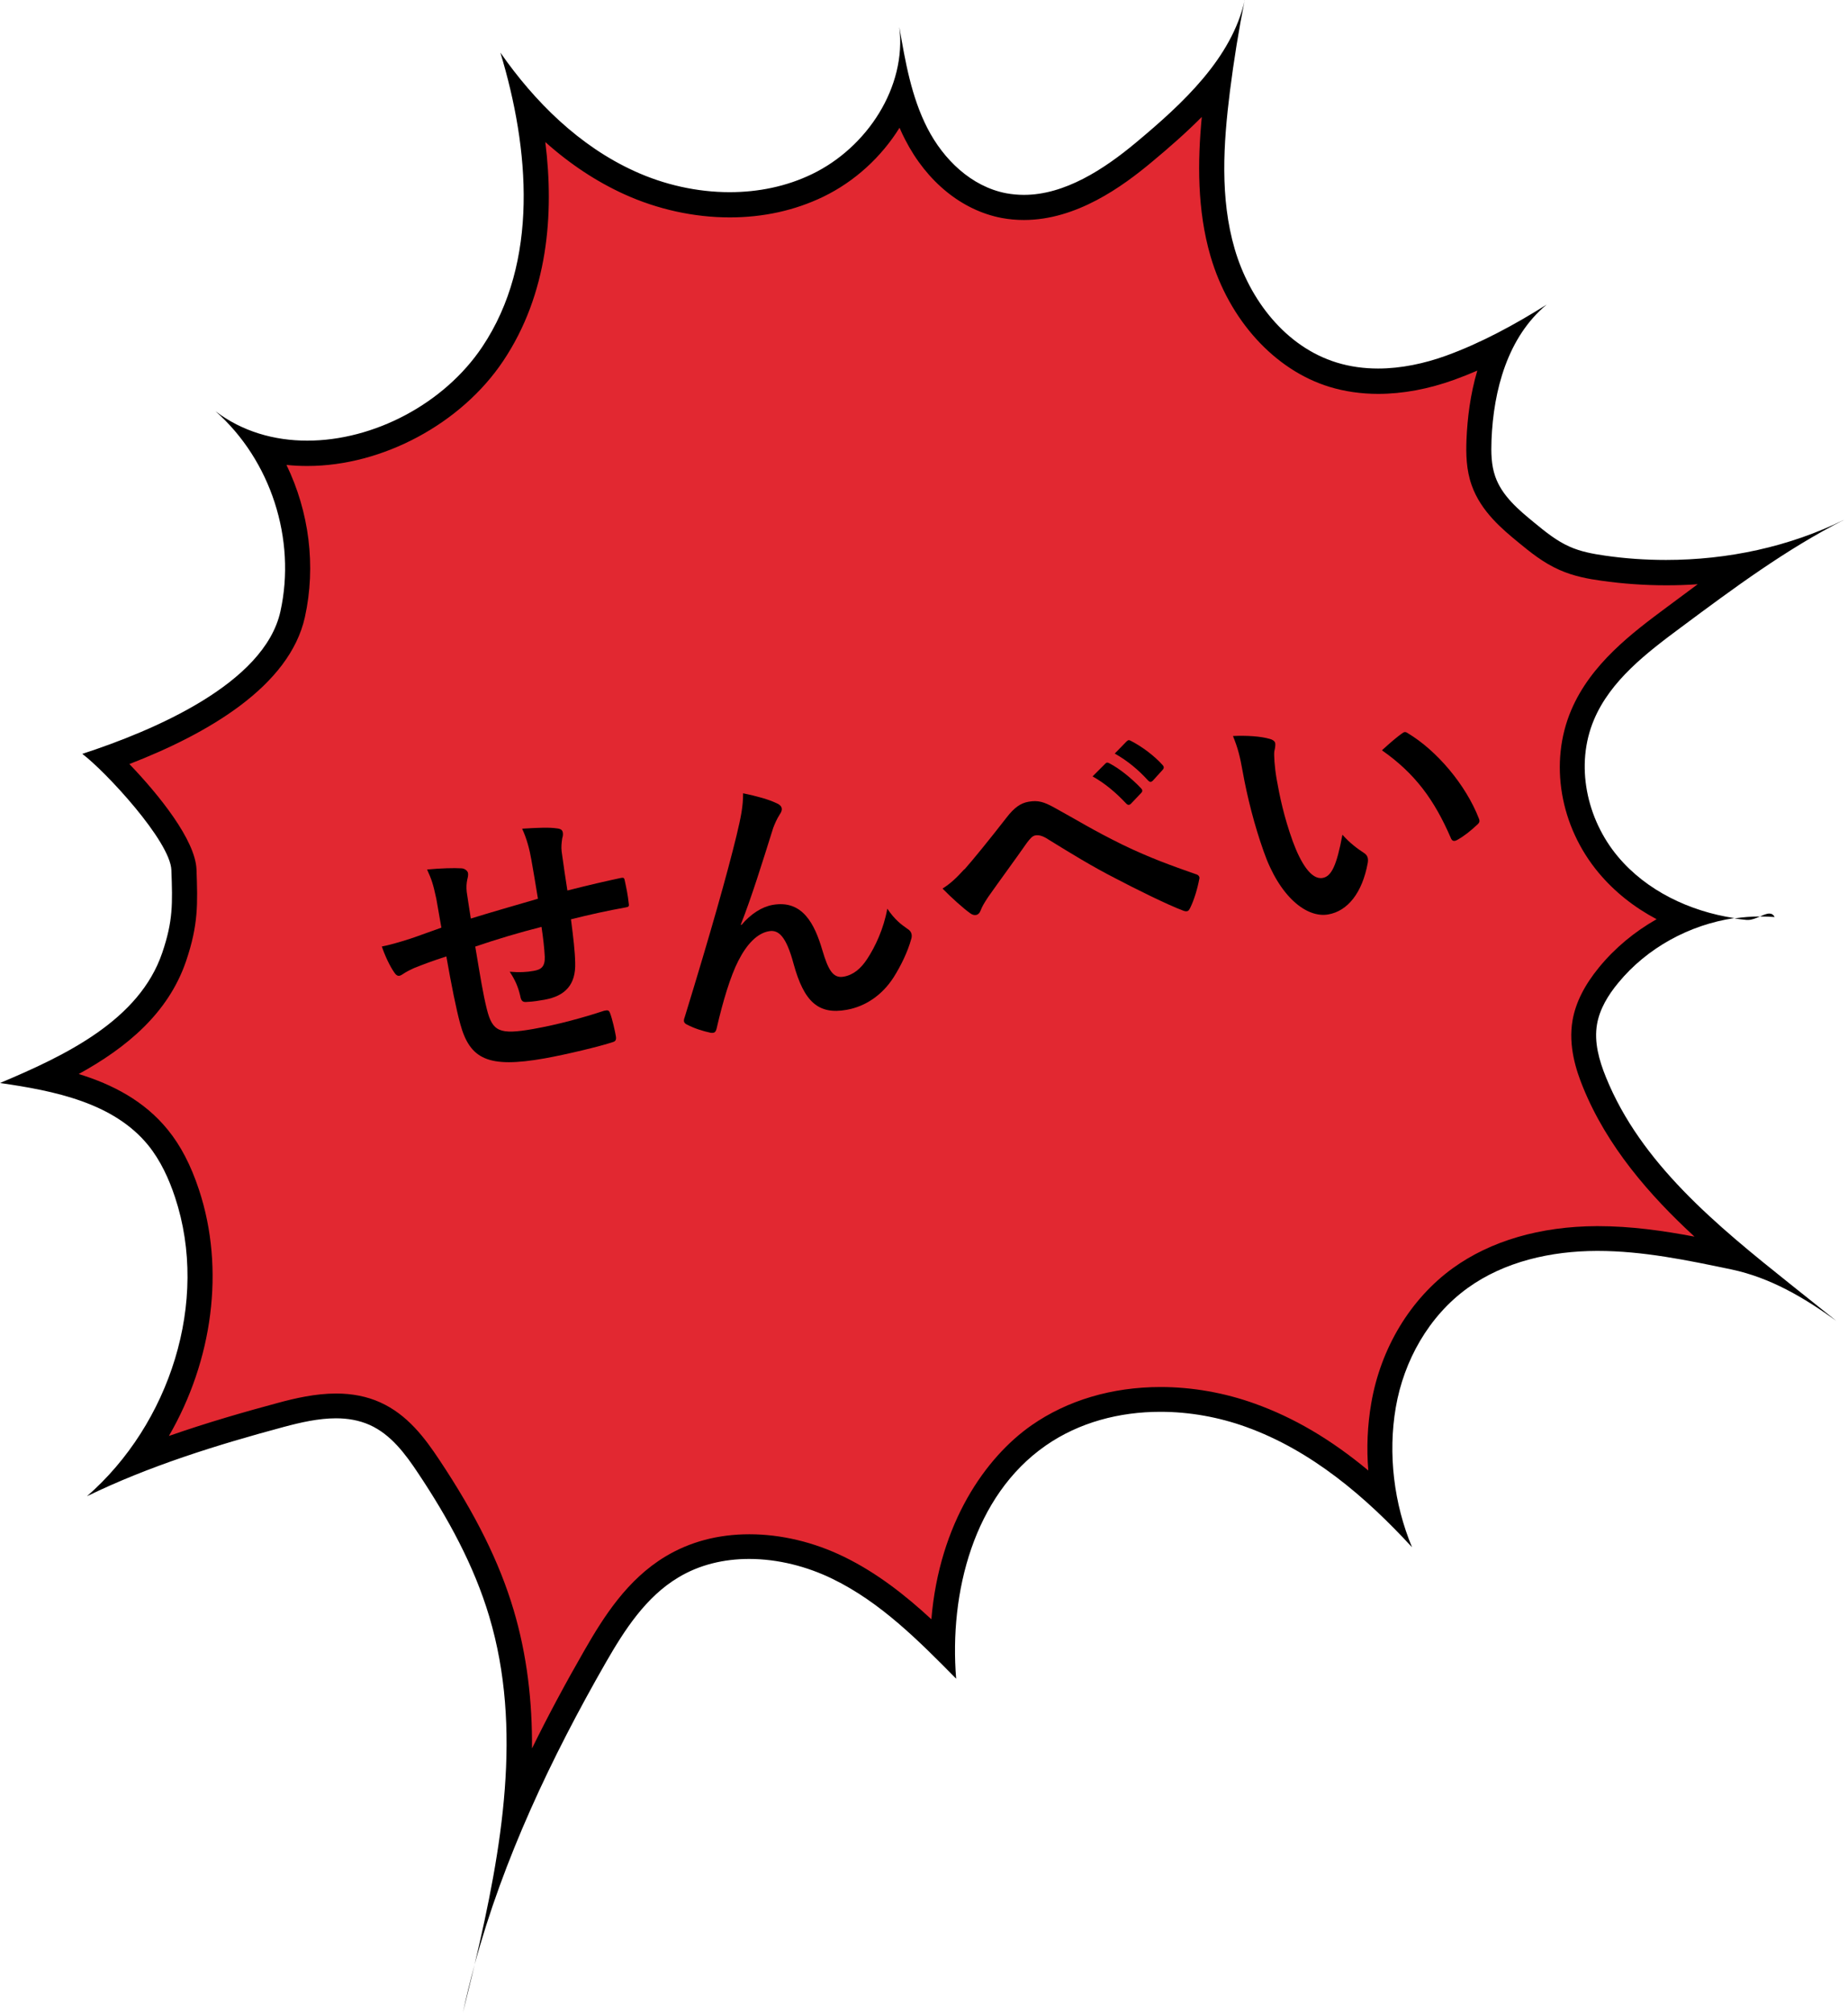 <?xml version="1.0" encoding="UTF-8"?><svg id="_イヤー_2" xmlns="http://www.w3.org/2000/svg" viewBox="0 0 170.7 185.9"><defs><style>.cls-1{fill:#e22831;}</style></defs><g id="tx"><g><g><path class="cls-1" d="M47.6,167.49c.65-6.1,.53-12.4-1.3-18.51-1.28-4.28-3.41-8.58-6.71-13.53-1.22-1.83-2.71-3.87-4.98-4.88-1.07-.48-2.24-.71-3.58-.71-1.78,0-3.59,.42-5.13,.84-3.87,1.04-8.57,2.4-13.24,4.23,5.38-7.11,7.28-16.6,4.6-24.69-.71-2.13-1.58-3.83-2.68-5.17-2.63-3.24-6.6-4.68-10.6-5.52,5.25-2.48,10.26-5.75,12.1-11.17,1.08-3.17,1.01-4.9,.9-8.03-.1-2.69-4.41-7.64-7.13-10.24,7.43-2.65,15.75-6.97,17.16-13.35,1.17-5.28,.09-10.89-2.77-15.39,1.31,.34,2.69,.51,4.12,.51,6.57,0,13.46-3.69,17.13-9.18,4.68-7,4.59-15.64,3.14-22.9,2.89,3.16,6.06,5.54,9.48,7.1,2.93,1.33,6.14,2.04,9.27,2.04,2.93,0,5.66-.6,8.12-1.79,3.57-1.73,6.33-4.77,7.75-8.2,.35,1.17,.79,2.32,1.36,3.43,1.84,3.58,4.79,5.99,8.09,6.62,.6,.12,1.23,.17,1.85,.17,3.4,0,6.93-1.62,11.1-5.11,2.4-2.01,4.92-4.23,6.92-6.79-.05,.35-.09,.69-.14,1.04-.59,4.63-.99,10.04,.47,15.05,1.61,5.51,5.52,9.83,10.21,11.27,1.3,.4,2.7,.6,4.16,.6,2.13,0,4.37-.42,6.66-1.24,1.47-.53,3-1.2,4.6-2.01-1.38,2.89-1.84,6.09-1.94,8.68-.05,1.23-.03,2.54,.41,3.79,.75,2.14,2.54,3.61,3.98,4.79,1.01,.83,2.15,1.76,3.5,2.36,1.2,.53,2.48,.76,3.58,.92,1.92,.27,3.87,.41,5.81,.41,2.47,0,4.92-.22,7.3-.66-2.26,1.56-4.45,3.19-6.61,4.8-2.99,2.22-6.71,4.99-8.41,9-1.88,4.43-.95,9.86,2.37,13.83,1.83,2.19,4.31,3.89,7.18,4.97-2.79,1.14-5.27,2.93-7.15,5.21-1.23,1.5-1.95,2.92-2.2,4.35-.36,2.07,.28,4.05,.88,5.54,2.72,6.73,7.97,11.84,13.29,16.27-.13-.03-.26-.06-.39-.09-4.07-.85-8.28-1.74-12.58-1.74-3.56,0-8.57,.65-12.72,3.66-3.67,2.66-6.25,6.95-7.08,11.75-.5,2.91-.44,5.98,.17,8.95-4.15-3.9-8.18-6.49-12.45-8.03-2.66-.96-5.54-1.47-8.32-1.47-4.24,0-8.13,1.15-11.25,3.32-6.45,4.49-8.78,12.59-8.87,19.58-2.79-2.75-5.92-5.54-9.63-7.34-2.64-1.29-5.48-1.97-8.23-1.97s-5.08,.63-7.15,1.88c-3.3,1.99-5.38,5.29-7.06,8.22-2.91,5.06-5.36,9.88-7.38,14.53Z"/><path d="M111.01,10.79c-.39,4.1-.44,8.61,.81,12.89,1.72,5.88,5.92,10.5,10.98,12.05,1.41,.43,2.92,.65,4.5,.65h0c2.27,0,4.64-.44,7.05-1.31,.69-.25,1.39-.53,2.11-.84-.66,2.22-.92,4.45-1,6.37-.05,1.34-.03,2.78,.48,4.22,.86,2.44,2.87,4.09,4.34,5.3,1.06,.87,2.27,1.86,3.77,2.52,1.32,.59,2.71,.84,3.89,1,1.97,.28,3.98,.42,5.97,.42,.97,0,1.94-.03,2.91-.1-.98,.72-1.95,1.44-2.91,2.16-3.1,2.31-6.96,5.18-8.78,9.48-2.05,4.83-1.05,10.73,2.55,15.03,1.45,1.73,3.26,3.17,5.34,4.27-2.03,1.15-3.85,2.66-5.31,4.44-1.36,1.66-2.16,3.26-2.45,4.88-.42,2.39,.34,4.67,.95,6.17,2.22,5.48,6.14,9.99,10.31,13.83-2.9-.55-5.88-.97-8.93-.97h-.09c-5.22,.02-9.81,1.36-13.3,3.88-3.92,2.84-6.67,7.39-7.54,12.49-.35,2.02-.44,4.12-.27,6.2-3.45-2.87-6.87-4.88-10.47-6.17-2.79-1.01-5.8-1.54-8.71-1.54-4.48,0-8.6,1.22-11.92,3.53-4.26,2.97-8.52,9.05-9.26,17.92-2.38-2.2-5.03-4.29-8.07-5.77-2.79-1.36-5.82-2.08-8.74-2.08s-5.52,.71-7.75,2.05c-3.54,2.13-5.71,5.58-7.47,8.64-1.79,3.11-3.41,6.14-4.86,9.09,.03-4.27-.44-8.58-1.71-12.83-1.31-4.39-3.49-8.78-6.86-13.84-1.31-1.97-2.92-4.16-5.47-5.3-1.2-.54-2.56-.81-4.05-.81-1.91,0-3.82,.44-5.43,.88-2.97,.8-6.44,1.79-10.02,3.04,4.03-6.95,5.21-15.4,2.78-22.74-.75-2.27-1.69-4.08-2.88-5.54-2.16-2.66-5.1-4.19-8.23-5.15,4.4-2.42,8.28-5.61,9.92-10.44,1.14-3.37,1.07-5.28,.96-8.45-.1-2.72-3.48-6.91-6.2-9.74,7.24-2.8,14.79-7.18,16.21-13.56,1.05-4.75,.39-9.75-1.7-14.07,.63,.07,1.27,.1,1.93,.1,6.94,0,14.21-3.9,18.09-9.7,4.14-6.19,4.72-13.56,3.89-20.22,2.28,2.04,4.72,3.65,7.29,4.82,3.08,1.4,6.45,2.14,9.75,2.14,3.1,0,6-.64,8.62-1.9,2.96-1.43,5.4-3.71,7.06-6.38,.16,.37,.33,.74,.52,1.1,2,3.9,5.25,6.53,8.9,7.23,.68,.13,1.37,.19,2.07,.19,4.84,0,9.08-3.07,11.84-5.38,1.54-1.28,3.12-2.66,4.6-4.15m3.96-10.79c-1.21,5.4-5.74,9.57-10.04,13.16-2.98,2.49-6.6,4.84-10.36,4.84-.54,0-1.09-.05-1.64-.15-3.23-.62-5.8-3.13-7.28-6.02-1.48-2.89-2.04-6.14-2.59-9.34,.69,5.52-2.96,11.13-8.06,13.59-2.38,1.15-4.98,1.67-7.61,1.67-3.02,0-6.06-.69-8.79-1.94-5.1-2.32-9.21-6.39-12.39-10.95,2.7,8.91,3.58,19.32-1.67,27.17-3.51,5.25-10.01,8.67-16.17,8.67-3.05,0-6.01-.84-8.48-2.72,5.11,4.51,7.48,11.83,6,18.5-1.48,6.67-11.71,11-18.3,13.15,2.13,1.6,8.14,8.07,8.23,10.74,.11,3.11,.16,4.67-.84,7.62-2.11,6.23-8.92,9.49-14.99,12.04,5.02,.72,10.49,1.82,13.69,5.75,1.14,1.41,1.91,3.09,2.48,4.81,3.19,9.63-.49,20.94-8.14,27.61,5.72-2.79,12.03-4.75,18.17-6.4,1.57-.42,3.22-.8,4.83-.8,1.07,0,2.12,.17,3.11,.61,1.97,.88,3.31,2.69,4.49,4.47,2.74,4.11,5.15,8.49,6.56,13.22,3.1,10.37,1.18,21.45-1.35,32.15,2.66-9.77,7.07-19.09,12.14-27.93,1.72-2.99,3.68-6.02,6.66-7.81,1.98-1.2,4.25-1.72,6.56-1.72,2.65,0,5.35,.69,7.72,1.85,4.43,2.16,7.96,5.72,11.4,9.21-.65-7.95,1.62-16.9,8.27-21.53,3.09-2.15,6.82-3.12,10.59-3.12,2.7,0,5.41,.49,7.93,1.4,6.02,2.17,11.02,6.43,15.32,11.11-1.67-4-2.24-8.62-1.5-12.92s3.04-8.42,6.62-11.01c3.41-2.47,7.74-3.43,11.94-3.44h.09c4.17,0,8.28,.86,12.35,1.71,3.6,.76,6.73,2.61,9.69,4.75-1.44-1.15-2.88-2.3-4.32-3.45-6.74-5.38-13.74-11.1-16.96-19.06-.63-1.55-1.11-3.24-.82-4.9,.25-1.41,1.03-2.69,1.96-3.81,2.65-3.23,6.58-5.37,10.72-5.98-4.14-.63-8.12-2.53-10.76-5.69-2.89-3.45-3.97-8.46-2.2-12.64,1.53-3.62,4.85-6.16,8.03-8.52,4.84-3.6,9.71-7.22,15.09-9.95-5.08,2.51-10.79,3.72-16.47,3.72-1.89,0-3.78-.13-5.64-.4-1.12-.16-2.25-.37-3.27-.83-1.2-.53-2.23-1.37-3.24-2.2-1.47-1.2-3-2.49-3.62-4.27-.38-1.07-.39-2.23-.35-3.36,.18-4.61,1.49-9.53,5.09-12.52-2.91,1.83-6.07,3.55-9.3,4.72-2,.72-4.15,1.18-6.26,1.18-1.3,0-2.58-.17-3.82-.55-4.73-1.45-8.06-5.8-9.43-10.49-1.37-4.69-1.05-9.71-.44-14.58,.36-2.83,.81-5.65,1.37-8.45h0Zm55.73,47.86c-.11,.06-.23,.11-.34,.17,.11-.06,.23-.11,.34-.17h0Zm-7.28,36.52c-.25,0-.54,.13-.86,.27h.04c.44,0,.87,.02,1.31,.05-.12-.24-.29-.32-.49-.32h0Zm-.86,.27c-.79,0-1.58,.06-2.36,.18,.38,.06,.75,.1,1.13,.14,.04,0,.08,0,.11,0,.38,0,.76-.17,1.12-.32h0ZM43.84,181.46c-.4,1.47-.76,2.95-1.08,4.43,.36-1.47,.73-2.95,1.08-4.43h0Z"/></g><g><path d="M40.29,82.96c-.28-1.3-.41-1.7-.84-2.65,1.3-.12,2.48-.15,3.15-.11,.29,0,.59,.21,.63,.44,.03,.18-.01,.37-.06,.56-.09,.41-.1,.76-.06,1.17,.08,.62,.25,1.59,.38,2.47,1.73-.54,4.39-1.3,6.2-1.83-.2-1.29-.45-2.67-.61-3.61-.17-.97-.42-1.93-.85-2.86,1.59-.1,2.51-.13,3.19-.03,.38,.04,.53,.14,.57,.4,.04,.21-.03,.43-.06,.54-.06,.43-.1,.76-.05,1.2,.19,1.39,.34,2.4,.53,3.6,2.05-.52,3.57-.87,4.94-1.16,.21-.04,.31-.03,.35,.2,.15,.69,.3,1.4,.37,2.1,.06,.33,.01,.37-.27,.42-1.69,.3-3.39,.68-5.06,1.1,.22,1.7,.37,2.97,.39,4,.07,2.05-.93,3.09-2.85,3.43-.46,.08-1.05,.18-1.6,.2-.42,.05-.55-.11-.63-.58-.2-.84-.47-1.45-.97-2.21,.89,.08,1.59,.04,2.23-.08,.69-.12,1.04-.39,1.01-1.31-.04-.81-.15-1.74-.3-2.75-2.02,.51-4.2,1.16-6.12,1.82,.47,2.8,.71,4.34,1.07,5.78,.52,2.07,1.16,2.38,4.28,1.83,2.28-.4,4.7-1.07,6.54-1.68,.38-.09,.46-.05,.57,.24,.2,.52,.45,1.64,.53,2.12,.05,.31-.03,.45-.25,.52-1.15,.39-4.29,1.15-6.36,1.52-5.17,.91-6.87,.1-7.77-3.2-.37-1.36-.8-3.5-1.28-6.22-1.28,.41-2.07,.71-3,1.08-.27,.13-.66,.3-1.08,.59-.31,.21-.5,.14-.71-.16-.42-.59-.89-1.59-1.17-2.43,.54-.09,1.62-.39,2.69-.74,.7-.23,1.89-.68,2.81-1l-.48-2.74Z"/><path d="M68.48,85.44c.87-1.03,1.89-1.68,2.89-1.86,2.77-.49,3.88,1.77,4.59,4.18,.54,1.83,.99,2.62,1.96,2.45,.92-.16,1.61-.76,2.19-1.65,.73-1.11,1.52-2.78,1.85-4.63,.72,1.06,1.32,1.48,1.86,1.86,.24,.14,.34,.31,.38,.49,.03,.15,.02,.29-.03,.45-.32,1.17-.96,2.49-1.64,3.56-1.04,1.61-2.57,2.67-4.33,2.98-2.59,.46-3.93-.71-4.9-4.26-.68-2.52-1.38-3.16-2.27-3-1.1,.19-2.06,1.21-2.84,2.75-.71,1.39-1.41,3.68-1.99,6.21-.09,.38-.21,.46-.56,.42-.74-.16-1.5-.4-2.17-.75-.17-.07-.27-.19-.29-.29-.02-.1,0-.24,.06-.38,2.45-7.98,3.94-13.29,4.78-16.74,.44-1.82,.62-2.78,.62-3.96,1.29,.27,2.35,.56,3.12,.93,.26,.11,.42,.27,.45,.47,.03,.15-.04,.35-.19,.56-.25,.39-.44,.82-.6,1.24-1.08,3.44-1.99,6.37-2.99,8.92l.04,.05Z"/><path d="M89.09,80.3c.73-.82,2.29-2.73,3.88-4.78,.71-.92,1.29-1.34,2.04-1.47,.87-.15,1.4,0,2.39,.55,2.19,1.2,3.47,2.03,6.31,3.43,2.57,1.24,4.51,1.92,6.71,2.7,.27,.06,.44,.24,.35,.49-.15,.82-.46,1.88-.83,2.63-.1,.2-.18,.3-.29,.31-.1,.02-.21,.01-.38-.06-1.36-.5-4.51-2.06-6.23-2.97-2.09-1.06-4.22-2.37-6.18-3.58-.57-.38-.92-.44-1.23-.39-.28,.05-.5,.32-.78,.69-1.03,1.48-2.57,3.57-3.56,4.98-.42,.63-.58,.92-.72,1.29-.09,.23-.23,.36-.41,.39-.18,.03-.35-.02-.53-.15-.63-.44-1.8-1.5-2.57-2.29,.71-.44,1.28-.97,2.01-1.78Zm13.01-9.77c.11-.12,.22-.12,.39-.02,.9,.47,2,1.34,2.92,2.31,.13,.14,.15,.26,0,.42l-.93,.98c-.16,.16-.29,.16-.45,0-.98-1.04-1.97-1.87-3.11-2.51l1.19-1.19Zm1.99-2.07c.13-.13,.22-.12,.39-.02,1.07,.55,2.18,1.41,2.9,2.21,.13,.14,.18,.28,0,.47l-.88,.97c-.18,.19-.32,.14-.45,0-.89-.98-1.88-1.81-3.08-2.49l1.12-1.15Z"/><path d="M117.3,68.25c.25,.06,.46,.21,.49,.39,.03,.15,0,.42-.08,.75-.05,.32,.02,1.45,.21,2.55,.29,1.64,.67,3.47,1.49,5.76,.72,1.96,1.69,3.58,2.76,3.39,.82-.14,1.3-1.15,1.83-3.99,.72,.8,1.39,1.29,1.99,1.68,.36,.23,.41,.54,.35,.92-.51,2.78-1.86,4.45-3.65,4.76-2,.35-4.51-1.63-5.97-5.84-.84-2.36-1.51-4.99-1.93-7.34-.25-1.41-.44-2.17-.9-3.3,1.26-.06,2.56,.02,3.4,.27Zm12.17-.48c.09-.07,.19-.14,.26-.15,.1-.02,.19,.02,.31,.1,2.69,1.61,5.36,4.78,6.56,7.87,.14,.32,0,.45-.18,.61-.59,.55-1.17,1.02-1.82,1.38-.29,.16-.48,.11-.59-.19-1.52-3.51-3.29-5.94-6.36-8.09,.86-.79,1.44-1.26,1.81-1.53Z"/></g></g></g></svg>
